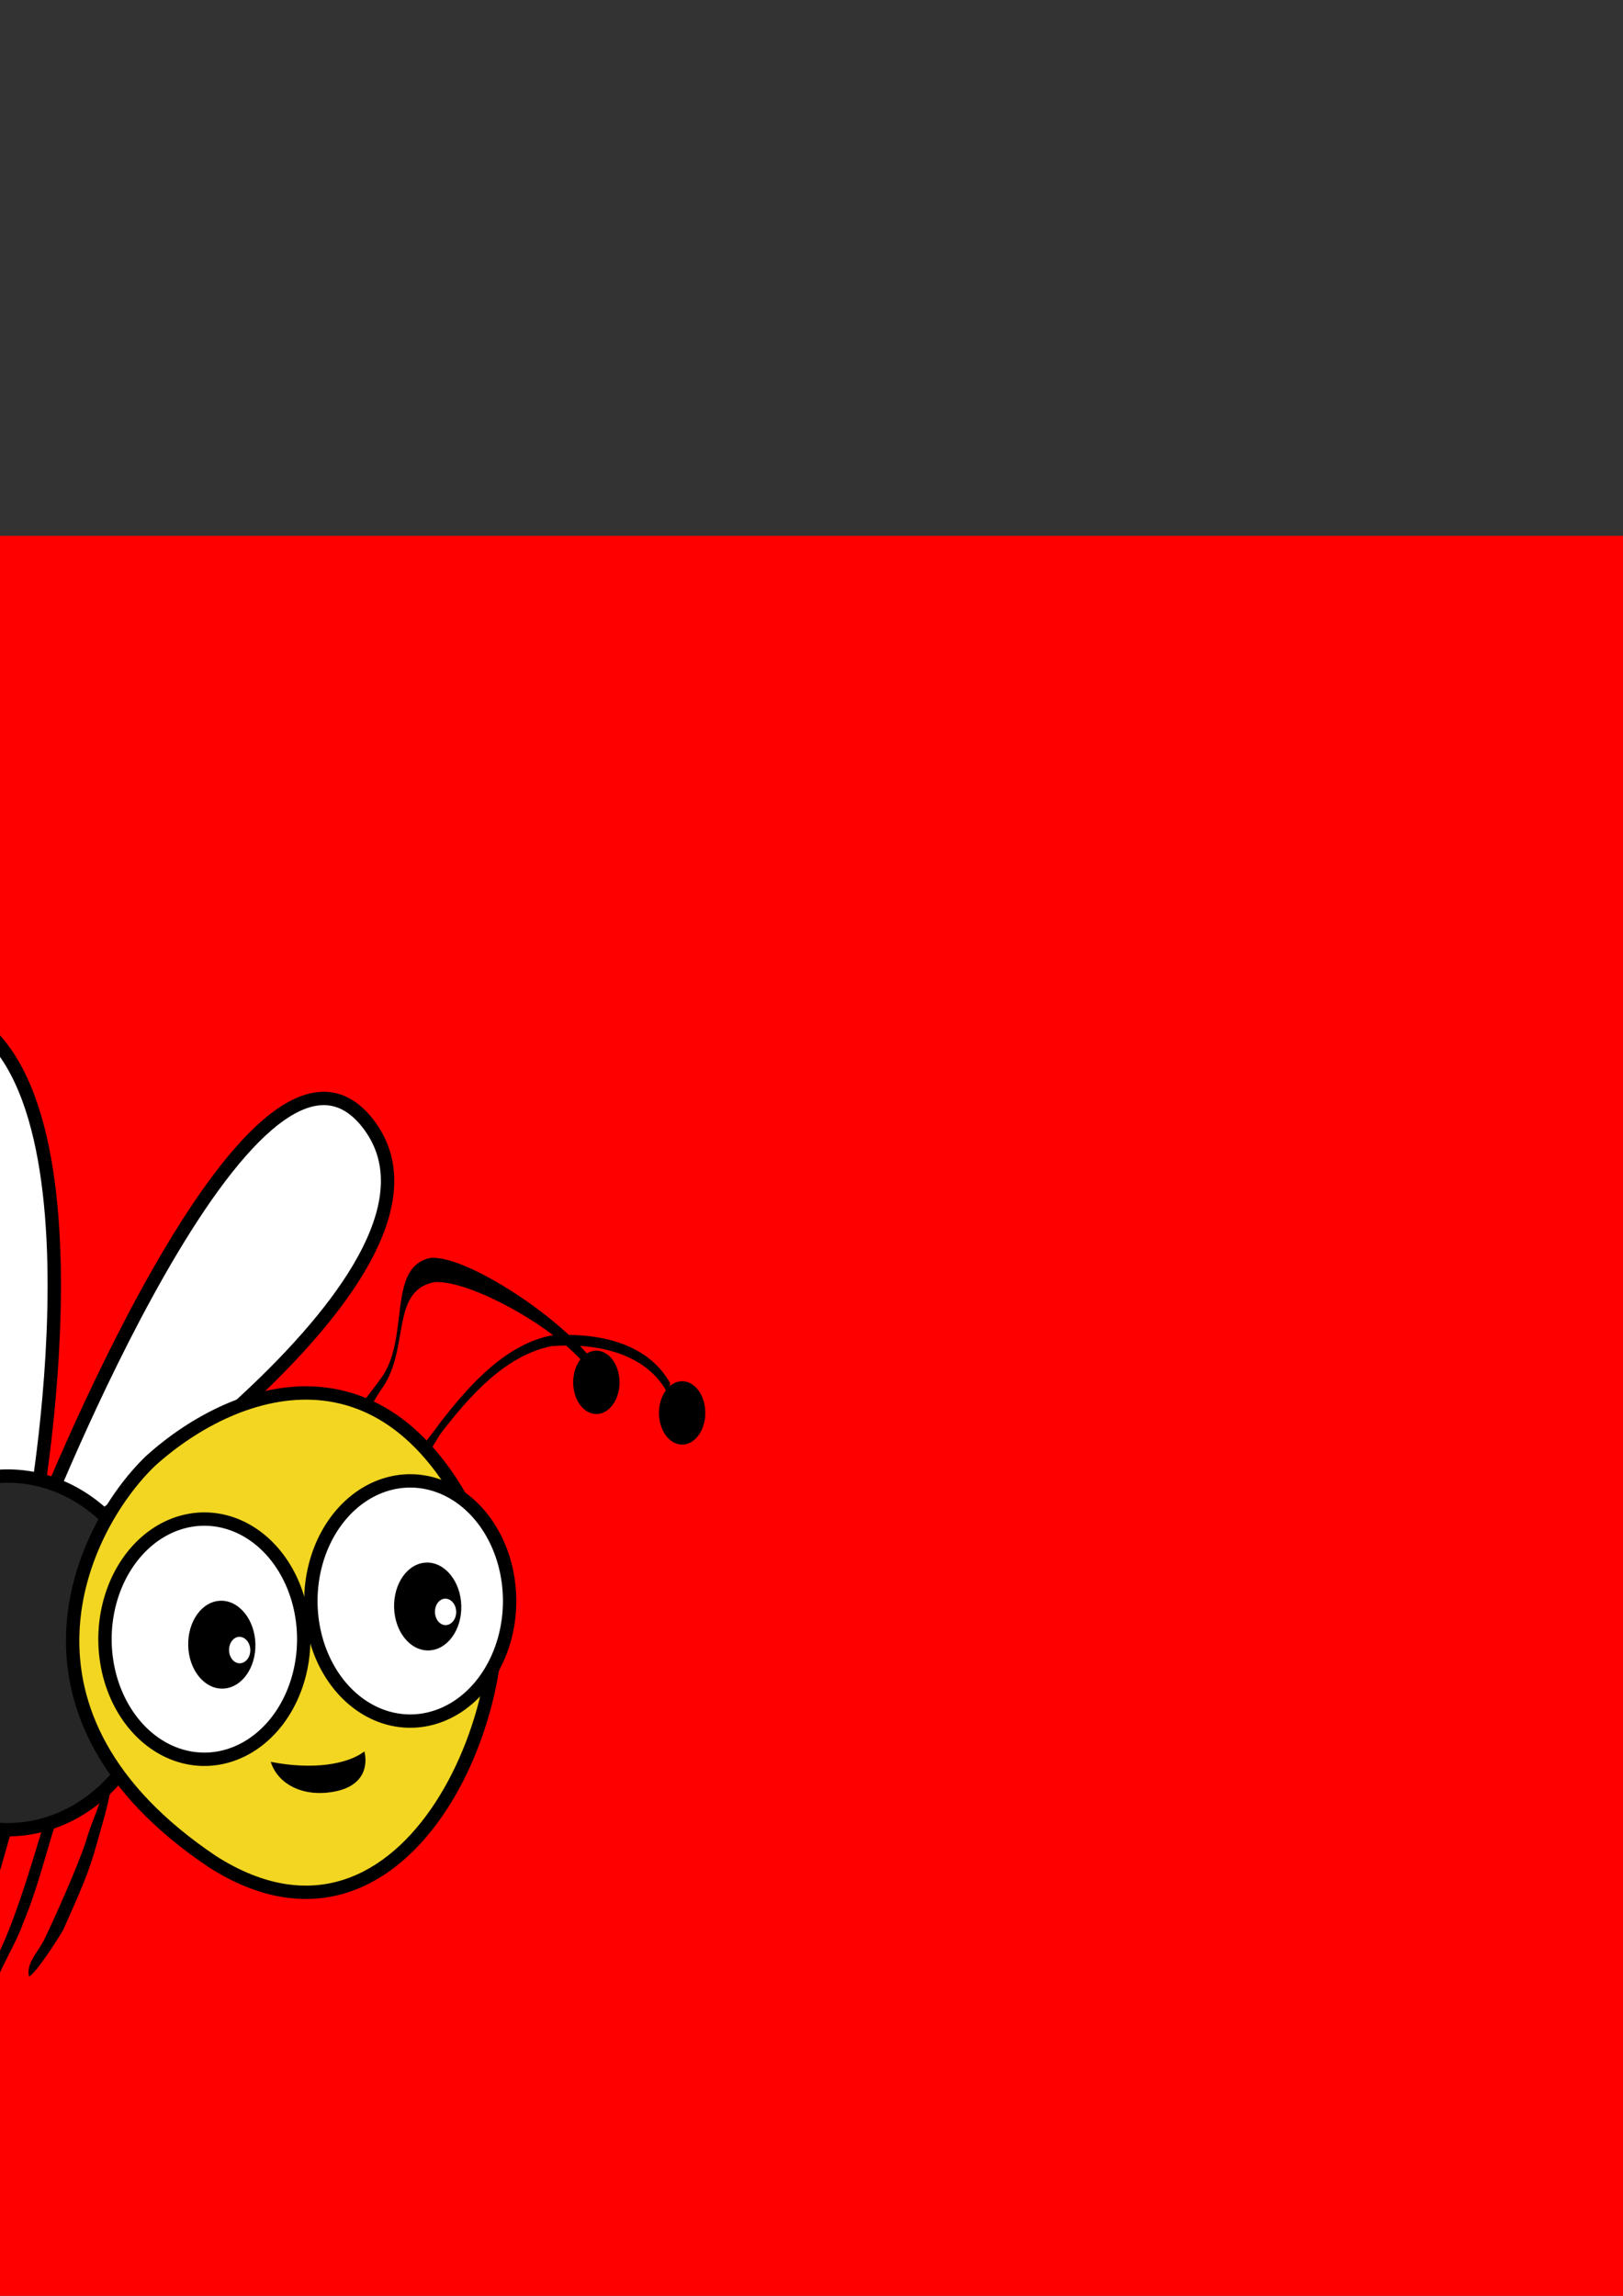 <?xml version="1.0" encoding="UTF-8"?>
<svg width="744.094" height="1052.362" xmlns="http://www.w3.org/2000/svg" xmlns:svg="http://www.w3.org/2000/svg">
 <rect width="100%" height="100%" fill="#333333" stroke="none"/>
 <title>Bee 1</title>

 <g>
  <title>Layer 1</title>
  <g display="inline" id="layer2"/>
  <g id="svg_1"/>
  <path id="svg_34" d="m-615.953,245.638l1782,0l0,866l-1782,0l0,-866z" stroke-linecap="null" stroke-linejoin="null" stroke-dasharray="null" stroke-width="7.185" fill="#ff0000"/>
  <g id="svg_35">
   <g id="svg_36"/>
   <g id="svg_37" stroke="null"/>
   <path id="svg_38" stroke="#000000" fill="#262626" fill-rule="nonzero" stroke-width="6.123" marker-start="none" marker-mid="none" marker-end="none" stroke-miterlimit="4" stroke-dashoffset="0" d="m-288.481,722.627l62.221,28.063c1.396,5.644 3.545,10.939 6.073,15.309c5.723,10.074 14.297,19.113 24.731,26.498c20.867,15.436 49.174,25.588 76.994,27.498c54.306,3.819 101.525,-30.492 105.4,-76.586c3.875,-46.094 -37.055,-86.603 -91.361,-90.422c-27.153,-1.909 -57.032,6.644 -80.607,21.436c-11.788,7.396 -21.999,16.352 -29.506,26.34c-3.753,4.994 -6.831,10.246 -9.091,15.69l-64.854,6.175z"/>
   <path id="svg_39" stroke="#000000" fill="#f2d621" fill-rule="nonzero" stroke-width="6.123" marker-start="none" marker-mid="none" marker-end="none" stroke-miterlimit="4" stroke-dashoffset="0" d="m-48.994,672.546c-13.803,15.232 -59.082,92.102 -27.412,142.704c-6.287,3.19 -22.568,7.621 -36.325,6.21c-33.042,-32.679 -28.368,-117.968 27.122,-165.476c12.982,2.471 27.055,8.532 36.615,16.562z"/>
   <path id="svg_40" stroke="#000000" fill="#f2d621" fill-rule="nonzero" stroke-width="6.123" marker-start="none" marker-mid="none" marker-end="none" stroke-miterlimit="4" stroke-dashoffset="0" d="m-116.251,652.237c-33.203,26.954 -70.061,105.507 -36.035,163.129c-12.527,-3.636 -30.157,-12.687 -43.762,-21.421c-18.426,-34.623 -19.602,-84.246 28.357,-129.791c3.168,-1.257 30.931,-12.383 51.439,-11.918z"/>
   <path id="svg_41" fill="#000000" fill-rule="nonzero" stroke-width="4.053" marker-start="none" marker-mid="none" marker-end="none" stroke-miterlimit="4" stroke-dashoffset="0" d="m28.93,809.525c-0.857,9.988 -6.521,17.598 -8.994,27.028c-5.448,17.899 -15.008,51.008 -24.525,66.219c-3.278,4.283 -1.437,9.162 1.172,10.835c2.426,-10.154 10.734,-22.359 13.977,-32.016c6.127,-14.414 10.004,-30.135 14.74,-45.326c2.093,-8.126 6.529,-17.115 4.852,-25.946l-1.221,-0.795l0,0z"/>
   <path id="svg_42" fill="#000000" fill-rule="nonzero" stroke-width="4.053" marker-start="none" marker-mid="none" marker-end="none" stroke-miterlimit="4" stroke-dashoffset="0" d="m48.466,815.393c-1.465,10.411 -6.605,19.37 -9.25,29.292c-4.078,11.867 -13.803,33.718 -19.098,44.748c-3.383,6.194 -8.203,10.903 -6.811,16.566c2.947,-1.142 13.871,-18.049 15.667,-21.378c5.07,-11.55 10.504,-22.901 14.21,-35.321c2.144,-7.868 6.209,-20.607 7.488,-28.823c0.33,-3.053 -2.104,-2.021 -2.206,-5.084z"/>
   <path id="svg_43" fill="#000000" fill-rule="nonzero" stroke-width="4.053" marker-start="none" marker-mid="none" marker-end="none" stroke-miterlimit="4" stroke-dashoffset="0" d="m-10.727,809.009c-0.857,9.988 -6.521,17.598 -8.994,27.028c-5.448,17.899 -15.008,51.008 -24.525,66.219c-3.278,4.283 -1.437,9.162 1.172,10.835c2.426,-10.154 10.734,-22.359 13.977,-32.016c6.127,-14.414 10.004,-30.135 14.74,-45.326c2.093,-8.126 6.529,-17.115 4.852,-25.946l-1.221,-0.795l0,0z"/>
   <path id="svg_44" fill="#000000" fill-rule="nonzero" stroke-width="4.053" marker-start="none" marker-mid="none" marker-end="none" stroke-miterlimit="4" stroke-dashoffset="0" d="m5.836,821.717c-1.465,10.411 -6.605,19.37 -9.25,29.292c-4.078,11.867 -13.803,33.718 -19.098,44.748c-3.383,6.194 -8.203,10.903 -6.811,16.566c2.947,-1.142 13.871,-18.049 15.667,-21.378c5.07,-11.55 10.504,-22.901 14.21,-35.321c2.144,-7.868 6.209,-20.607 7.488,-28.823c0.33,-3.053 -2.104,-2.021 -2.206,-5.084z"/>
   <path id="svg_45" fill="#000000" fill-rule="nonzero" stroke-width="4.053" marker-start="none" marker-mid="none" marker-end="none" stroke-miterlimit="4" stroke-dashoffset="0" d="m-46.186,798.017c-0.857,9.988 -6.521,17.598 -8.994,27.028c-5.448,17.899 -15.008,51.008 -24.525,66.219c-3.278,4.283 -1.437,9.162 1.172,10.835c2.426,-10.154 10.734,-22.359 13.977,-32.016c6.127,-14.414 10.004,-30.135 14.74,-45.326c2.093,-8.126 6.529,-17.115 4.852,-25.946l-1.221,-0.795l0,0z"/>
   <path id="svg_46" fill="#000000" fill-rule="nonzero" stroke-width="4.053" marker-start="none" marker-mid="none" marker-end="none" stroke-miterlimit="4" stroke-dashoffset="0" d="m-29.623,810.725c-1.465,10.411 -6.605,19.37 -9.25,29.292c-4.078,11.867 -13.803,33.718 -19.098,44.748c-3.383,6.194 -8.203,10.903 -6.811,16.566c2.947,-1.142 13.871,-18.049 15.667,-21.378c5.07,-11.55 10.504,-22.901 14.21,-35.321c2.144,-7.868 6.209,-20.607 7.488,-28.823c0.33,-3.053 -2.104,-2.021 -2.206,-5.084z"/>
   <path transform="rotate(3.073 98.306,605.822) " id="svg_47" stroke="#000000" fill="#ffffff" fill-rule="nonzero" stroke-width="6.123" marker-start="none" marker-mid="none" marker-end="none" stroke-miterlimit="4" stroke-dashoffset="0" d="m34.991,710.704c0,0 184.63,-135.298 128.618,-199.475c-56.012,-64.177 -141.186,192.867 -141.186,192.867"/>
   <path transform="rotate(-3.599 -19.686,578.851) " id="svg_48" stroke="#000000" fill="#ffffff" fill-rule="nonzero" stroke-width="6.123" marker-start="none" marker-mid="none" marker-end="none" stroke-miterlimit="4" stroke-dashoffset="0" d="m8.586,695.099c0,0 55.238,-224.178 -36.967,-235.465c-92.205,-11.287 21.866,238.805 21.866,238.805"/>
   <path id="svg_49" stroke="#000000" fill="#262626" fill-rule="nonzero" stroke-width="6.123" marker-start="none" marker-mid="none" marker-end="none" stroke-miterlimit="4" stroke-dashoffset="0" d="m73.738,752.514a70.212,80.888 0 1 1 -140.424,10.287a70.212,80.888 0 1 1 140.424,-10.287z"/>
   <path id="svg_50" fill="#000000" fill-rule="nonzero" stroke-width="4.053" marker-start="none" marker-mid="none" marker-end="none" stroke-miterlimit="4" stroke-dashoffset="0" d="m185.951,677.545c-3.028,13.032 13.608,-16.931 15.99,-20.288c13.944,-18.308 30.34,-36.111 50.957,-40.206c17.369,-1.31 43.13,1.464 53.591,22.385l0.75,-5.432c-11.351,-20.201 -36.478,-23.019 -54.152,-21.929c-20.697,3.997 -37.151,21.724 -51.234,39.979c-6.42,9.102 -15.92,18.354 -16.928,31l1.027,-5.51z"/>
   <path id="svg_51" fill="#000000" fill-rule="nonzero" stroke-width="7.185" marker-start="none" marker-mid="none" marker-end="none" stroke-miterlimit="4" stroke-dashoffset="0" d="m302.158,646.556a-10.585,14.48 0 1 1 21.17,2.195a-10.585,14.48 0 1 1 -21.17,-2.195z"/>
   <path id="svg_52" fill="#000000" fill-rule="nonzero" stroke-width="4.053" marker-start="none" marker-mid="none" marker-end="none" stroke-miterlimit="4" stroke-dashoffset="0" d="m158.405,657.779c-3.028,13.032 13.608,-16.931 15.99,-20.288c13.944,-18.308 4.095,-45.686 24.712,-49.781c17.369,-1.31 64.452,25.095 74.913,46.017l0.75,-5.432c-11.351,-20.201 -59.508,-52.825 -77.183,-51.735c-20.697,3.997 -9.197,37.475 -23.28,55.73c-6.42,9.102 -15.92,18.354 -16.928,31l1.027,-5.51z"/>
   <path id="svg_53" fill="#000000" fill-rule="nonzero" stroke-width="7.185" marker-start="none" marker-mid="none" marker-end="none" stroke-miterlimit="4" stroke-dashoffset="0" d="m262.828,632.547a-10.585,14.48 0 1 1 21.17,2.195a-10.585,14.48 0 1 1 -21.17,-2.195z"/>
   <path id="svg_54" stroke="#000000" fill="#f2d621" fill-rule="nonzero" stroke-width="6.123" marker-start="none" marker-mid="none" marker-end="none" stroke-miterlimit="4" stroke-dashoffset="0" d="m223.567,712.704c-40.662,-103.819 -114.659,-79.11 -154.664,-42.933c-32.554,31.473 -71.664,116.364 28.488,183.58c91.379,58.276 146.258,-79.694 126.176,-140.647z"/>
   <path id="svg_55" stroke="#000000" fill="#ffffff" fill-rule="nonzero" stroke-width="6.123" marker-start="none" marker-mid="none" marker-end="none" stroke-miterlimit="4" stroke-dashoffset="0" d="m139.155,747.877a45.464,54.94 0 1 1 -90.928,6.987a45.464,54.94 0 1 1 90.928,-6.987z"/>
   <path id="svg_56" fill="#000000" fill-rule="nonzero" stroke-width="3.385" marker-start="none" marker-mid="none" marker-end="none" stroke-miterlimit="4" stroke-dashoffset="0" d="m102.177,774.03c8.504,-0.24 15.211,-9.418 14.914,-20.53c-0.297,-11.112 -7.488,-19.981 -15.992,-19.742c-8.504,0.24 -15.109,9.498 -14.811,20.611c0.297,11.112 7.385,19.901 15.889,19.661zm7.823,-11.605c-2.685,0.076 -4.889,-2.592 -4.978,-5.926c-0.089,-3.334 1.968,-6.122 4.654,-6.197c2.685,-0.076 4.989,2.589 5.079,5.923c0.089,3.334 -2.069,6.124 -4.754,6.2z"/>
   <path id="svg_57" stroke="#000000" fill="#ffffff" fill-rule="nonzero" stroke-width="6.123" marker-start="none" marker-mid="none" marker-end="none" stroke-miterlimit="4" stroke-dashoffset="0" d="m233.549,730.377a45.464,54.94 0 1 1 -90.928,6.987a45.464,54.94 0 1 1 90.928,-6.987z"/>
   <path id="svg_58" fill="#000000" fill-rule="nonzero" stroke-width="3.385" marker-start="none" marker-mid="none" marker-end="none" stroke-miterlimit="4" stroke-dashoffset="0" d="m196.571,756.53c8.504,-0.24 15.211,-9.418 14.914,-20.53c-0.297,-11.112 -7.488,-19.981 -15.992,-19.742c-8.504,0.24 -15.109,9.498 -14.811,20.611c0.297,11.112 7.385,19.901 15.889,19.661zm7.823,-11.605c-2.685,0.076 -4.889,-2.592 -4.978,-5.926c-0.089,-3.334 1.968,-6.122 4.654,-6.197c2.685,-0.076 4.989,2.589 5.079,5.923c0.089,3.334 -2.069,6.124 -4.754,6.2z"/>
   <path id="svg_59" d="m124.121,807.601c19.104,3.745 35.024,1.248 42.947,-4.767c1.554,6.467 0.038,16.001 -14.29,18.498c-14.328,2.496 -25.472,-3.745 -28.656,-13.731z" stroke-linecap="null" stroke-linejoin="null" stroke-dasharray="null" stroke-width="4.053" fill="#000000"/>
  </g>
 </g>
</svg>